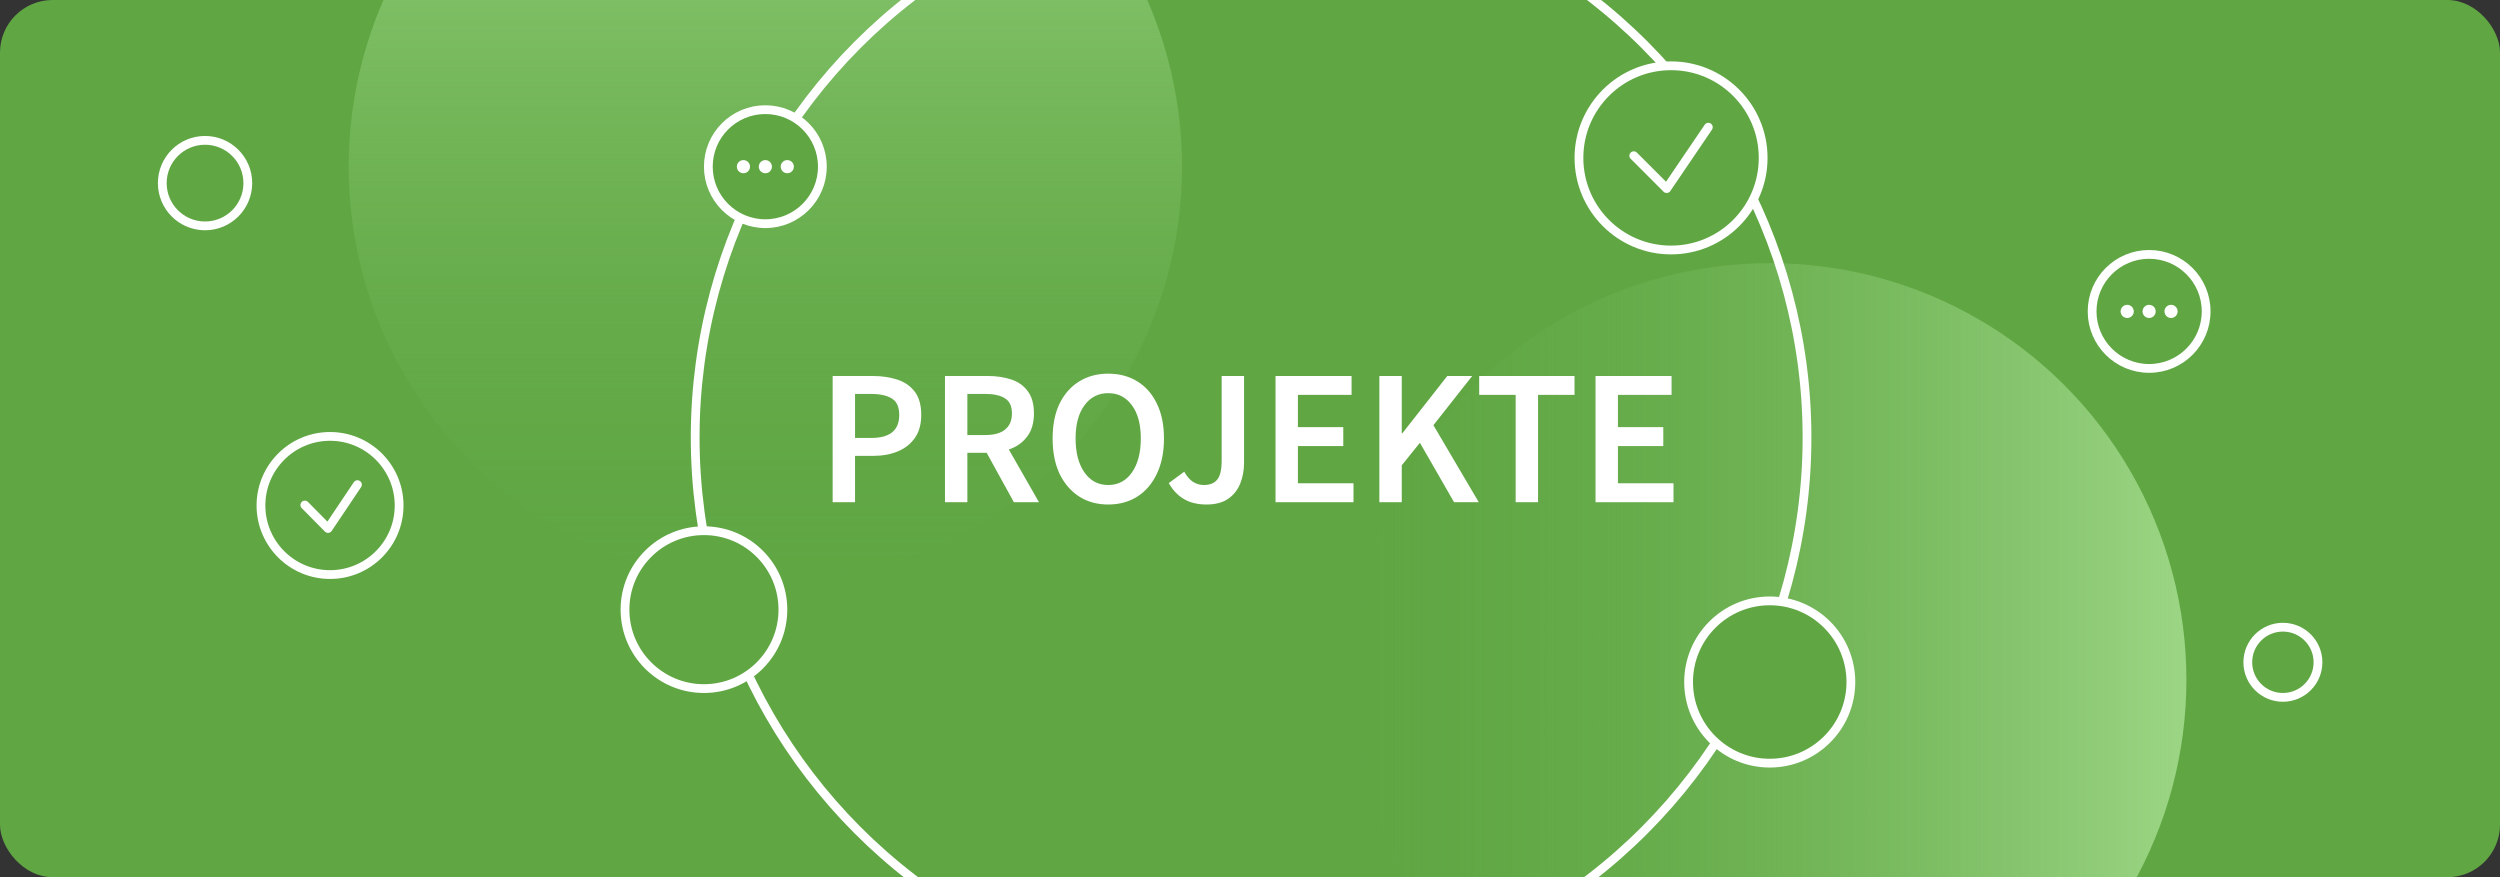 <svg width="1140" height="400" viewBox="0 0 1140 400" fill="none" xmlns="http://www.w3.org/2000/svg">
<rect x="0" y="0" width="1140" height="400" fill="#333333" stroke="none"/>
<rect width="1140" height="400" rx="24" fill="#60A744"/>
<g clip-path="url(#clip0_3122_4311)">
<circle cx="349" cy="76" r="190" fill="url(#paint0_linear_3122_4311)"/>
<circle cx="807" cy="310" r="190" transform="rotate(90 807 310)" fill="url(#paint1_linear_3122_4311)"/>
</g>
<path d="M379.691 229V171.448H397.819C402.101 171.448 405.915 172.005 409.259 173.12C412.603 174.235 415.243 176.083 417.179 178.664C419.115 181.245 420.083 184.765 420.083 189.224C420.083 193.448 419.115 196.939 417.179 199.696C415.243 202.453 412.632 204.507 409.347 205.856C406.061 207.205 402.336 207.88 398.171 207.88H389.899V229H379.691ZM389.899 199.696H397.379C405.827 199.696 410.051 196.205 410.051 189.224C410.051 185.587 408.936 183.093 406.707 181.744C404.536 180.336 401.309 179.632 397.027 179.632H389.899V199.696ZM430.909 229V171.448H450.357C454.347 171.448 457.925 171.976 461.093 173.032C464.32 174.088 466.843 175.877 468.661 178.4C470.539 180.864 471.477 184.237 471.477 188.52C471.477 192.92 470.421 196.469 468.309 199.168C466.256 201.867 463.499 203.803 460.037 204.976L473.765 229H462.325L449.917 206.472H441.117V229H430.909ZM441.117 198.376H449.301C453.232 198.376 456.224 197.555 458.277 195.912C460.389 194.211 461.445 191.747 461.445 188.52C461.445 185.235 460.389 182.947 458.277 181.656C456.224 180.307 453.232 179.632 449.301 179.632H441.117V198.376ZM505.34 230.056C500.353 230.056 495.953 228.853 492.14 226.448C488.326 223.984 485.334 220.523 483.164 216.064C481.052 211.547 479.996 206.179 479.996 199.96C479.996 193.741 481.052 188.432 483.164 184.032C485.334 179.632 488.326 176.259 492.14 173.912C495.953 171.565 500.353 170.392 505.34 170.392C510.385 170.392 514.814 171.565 518.628 173.912C522.441 176.259 525.404 179.632 527.516 184.032C529.686 188.432 530.772 193.741 530.772 199.96C530.772 206.179 529.686 211.547 527.516 216.064C525.404 220.523 522.441 223.984 518.628 226.448C514.814 228.853 510.385 230.056 505.34 230.056ZM505.34 221.168C509.857 221.168 513.465 219.261 516.164 215.448C518.862 211.576 520.212 206.413 520.212 199.96C520.212 193.507 518.862 188.461 516.164 184.824C513.465 181.128 509.857 179.28 505.34 179.28C500.822 179.28 497.214 181.128 494.516 184.824C491.817 188.461 490.468 193.507 490.468 199.96C490.468 206.413 491.817 211.576 494.516 215.448C497.214 219.261 500.822 221.168 505.34 221.168ZM550.127 230.056C546.138 230.056 542.735 229.235 539.919 227.592C537.103 225.949 534.786 223.515 532.967 220.288L540.007 215.096C541.181 217.208 542.53 218.763 544.055 219.76C545.581 220.699 547.223 221.168 548.983 221.168C551.682 221.168 553.706 220.347 555.055 218.704C556.405 217.061 557.079 214.187 557.079 210.08V171.448H567.287V210.96C567.287 214.421 566.701 217.619 565.527 220.552C564.354 223.427 562.506 225.744 559.983 227.504C557.461 229.205 554.175 230.056 550.127 230.056ZM581.644 229V171.448H616.316V180.072H591.852V194.768H612.532V203.392H591.852V220.376H617.196V229H581.644ZM628.995 229V171.448H639.203V197.584H639.467L659.971 171.448H671.323L653.635 193.888L674.315 229H663.051L647.475 201.896L639.203 212.192V229H628.995ZM691.143 229V180.072H674.511V171.448H717.983V180.072H701.351V229H691.143ZM727.566 229V171.448H762.238V180.072H737.774V194.768H758.454V203.392H737.774V220.376H763.118V229H727.566Z" fill="white"/>
<g clip-path="url(#clip1_3122_4311)">
<circle cx="570.5" cy="199.5" r="253.5" stroke="white" stroke-width="4"/>
<circle cx="762" cy="72" r="42" fill="#60A744" stroke="white" stroke-width="4"/>
<circle cx="349" cy="76" r="26" fill="#60A744" stroke="white" stroke-width="4"/>
<circle cx="321" cy="278" r="36" fill="#60A744" stroke="white" stroke-width="4"/>
<circle cx="807" cy="311" r="37" fill="#60A744" stroke="white" stroke-width="4"/>
<circle cx="980" cy="142" r="26" stroke="white" stroke-width="4"/>
<circle cx="1041" cy="302" r="16" stroke="white" stroke-width="4"/>
<circle cx="150.5" cy="230.5" r="31.5" stroke="white" stroke-width="4"/>
<circle cx="93.5" cy="83.5" r="19.5" stroke="white" stroke-width="4"/>
<path d="M745 71L760 86L779 58" stroke="white" stroke-width="4" stroke-linecap="round" stroke-linejoin="round"/>
<path d="M139 230.286L149.588 241L163 221" stroke="white" stroke-width="4" stroke-linecap="round" stroke-linejoin="round"/>
<circle cx="339" cy="76" r="3" fill="white"/>
<circle cx="970" cy="142" r="3" fill="white"/>
<circle cx="349" cy="76" r="3" fill="white"/>
<circle cx="980" cy="142" r="3" fill="white"/>
<circle cx="359" cy="76" r="3" fill="white"/>
<circle cx="990" cy="142" r="3" fill="white"/>
</g>
<defs>
<linearGradient id="paint0_linear_3122_4311" x1="349" y1="-114" x2="349" y2="266" gradientUnits="userSpaceOnUse">
<stop stop-color="#9CD685"/>
<stop offset="1" stop-color="#60A744" stop-opacity="0"/>
</linearGradient>
<linearGradient id="paint1_linear_3122_4311" x1="807" y1="120" x2="807" y2="500" gradientUnits="userSpaceOnUse">
<stop stop-color="#9CD685"/>
<stop offset="1" stop-color="#60A744" stop-opacity="0"/>
</linearGradient>
<clipPath id="clip0_3122_4311">
<rect width="838" height="400" fill="white" transform="translate(159)"/>
</clipPath>
<clipPath id="clip1_3122_4311">
<rect width="987" height="400" fill="white" transform="translate(72)"/>
</clipPath>
</defs>
</svg>
